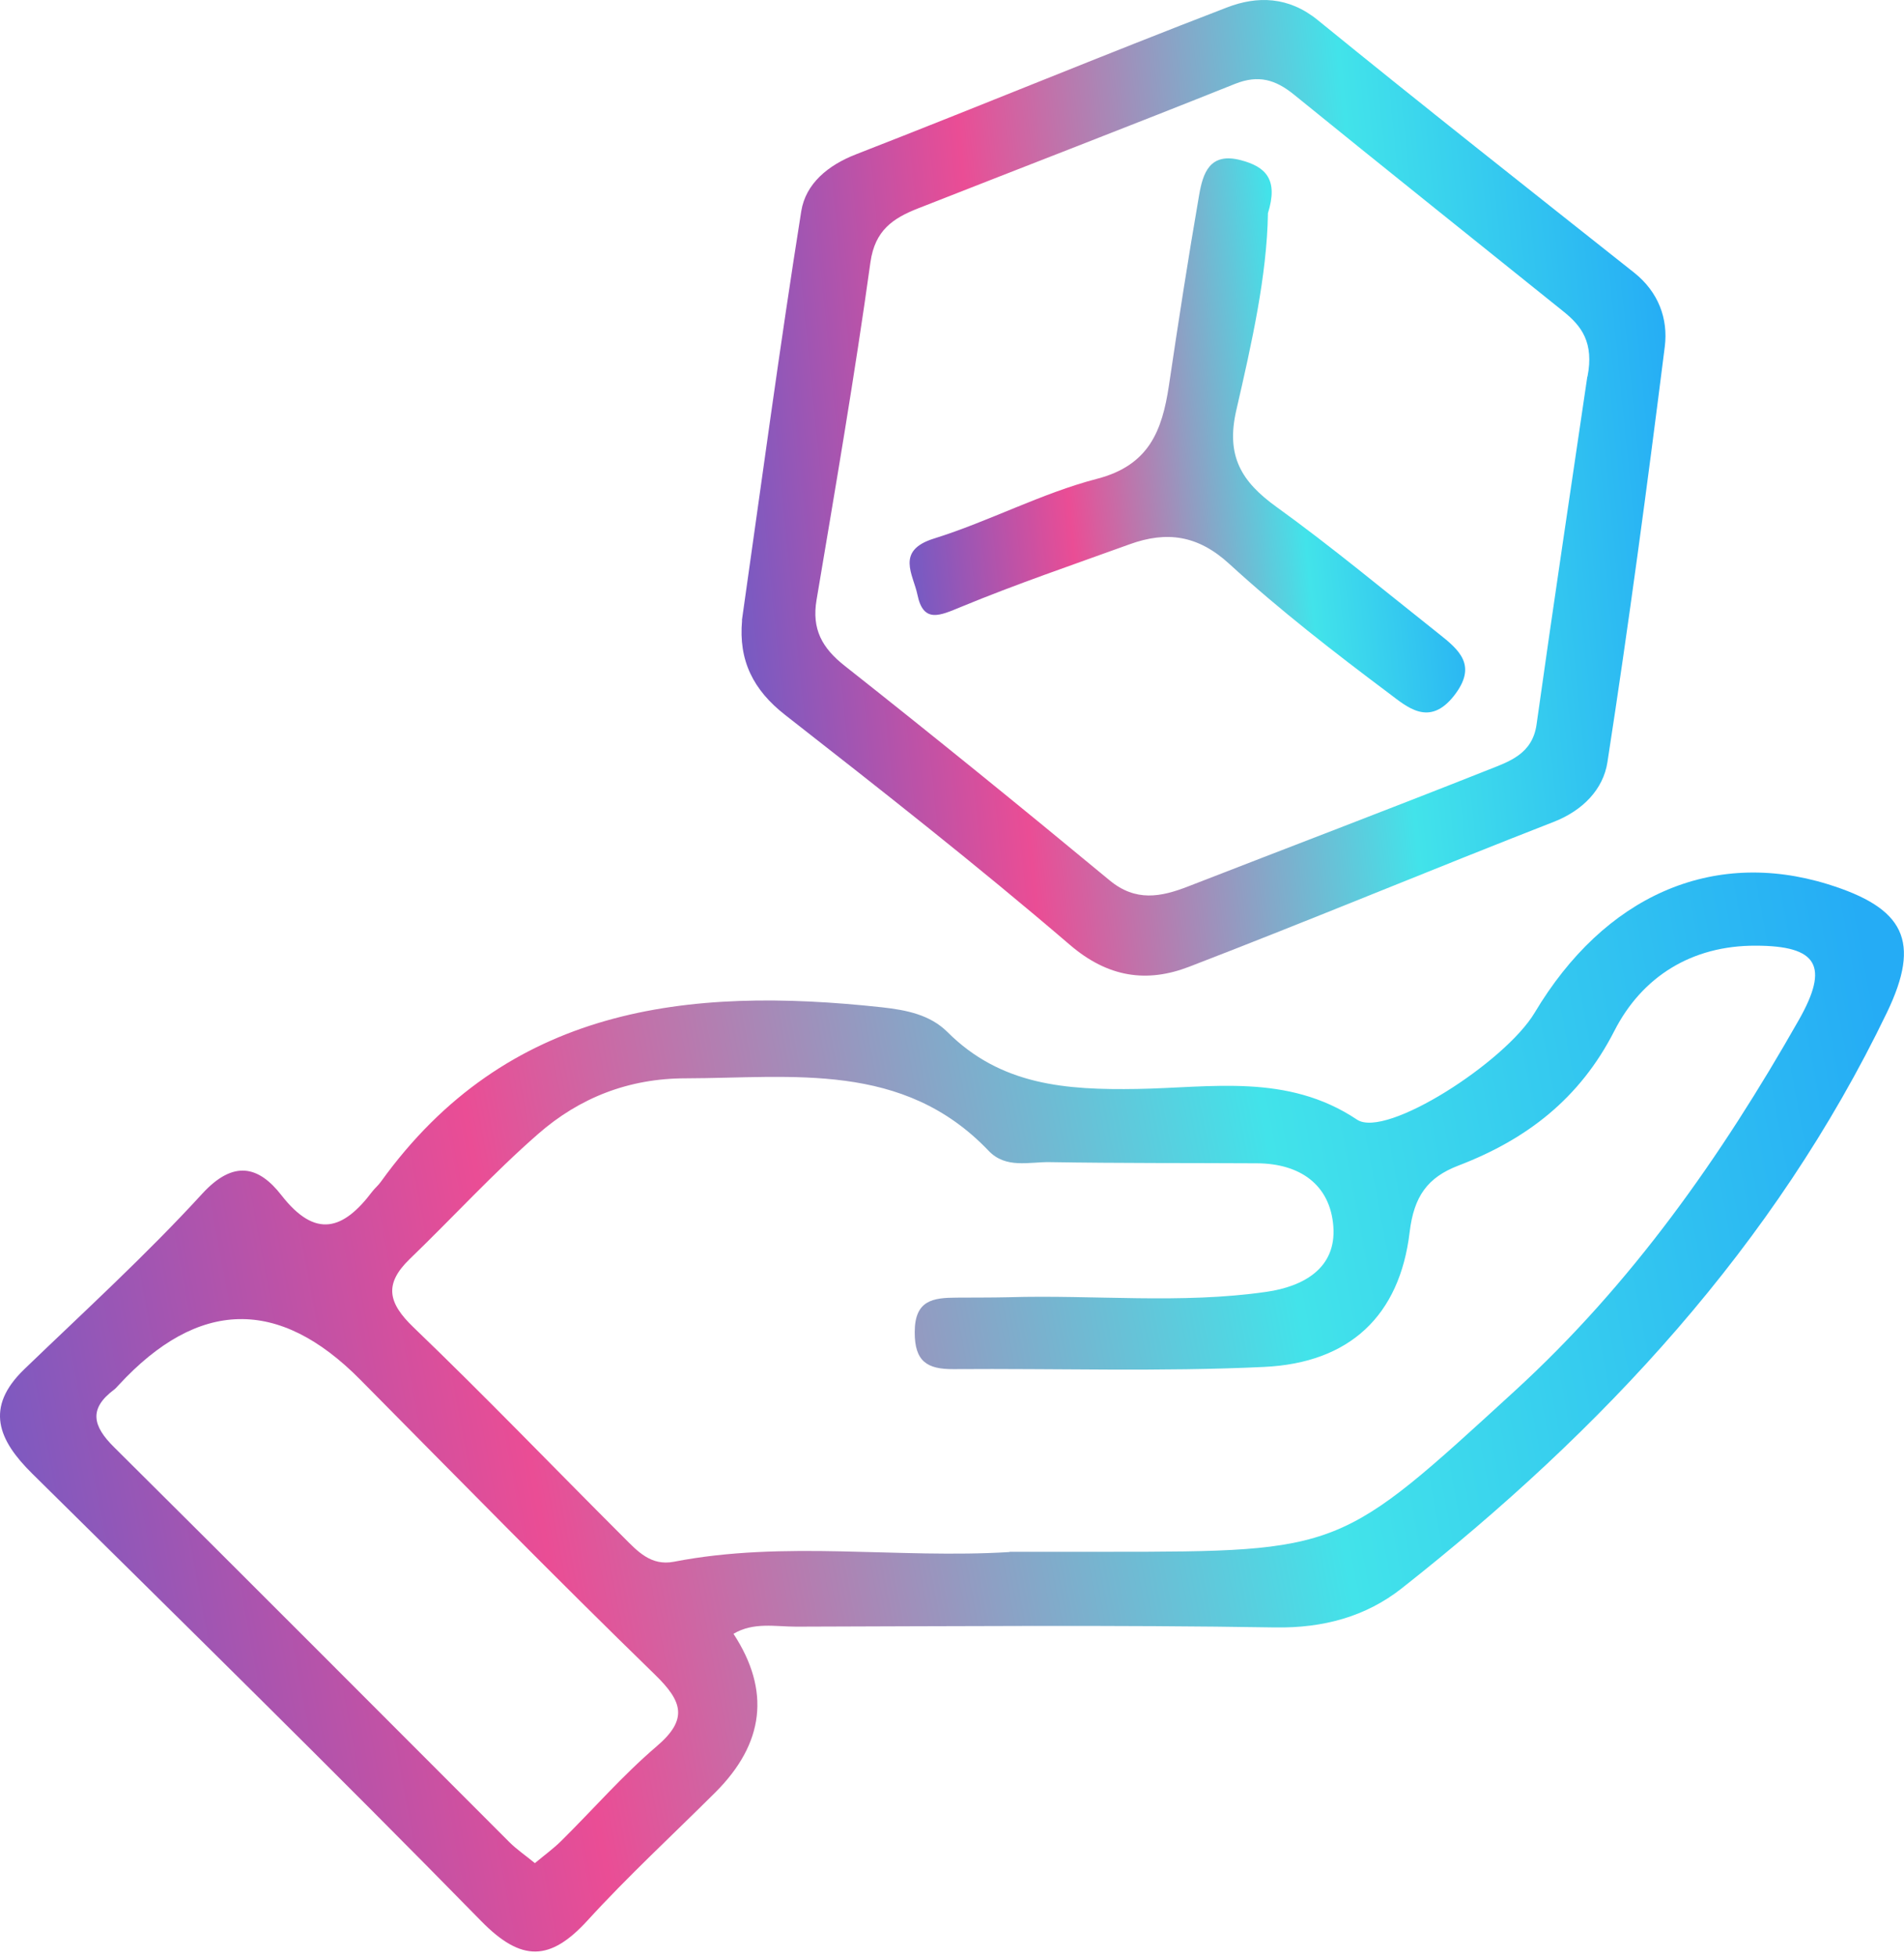 <svg width="147" height="151" viewBox="0 0 147 151" fill="none" xmlns="http://www.w3.org/2000/svg">
<g id="Group 17897">
<path id="Vector" d="M56.642 126.144C59.489 130.51 59.019 134.584 55.232 138.364C51.932 141.654 48.502 144.814 45.362 148.254C42.492 151.394 40.282 151.494 37.162 148.314C25.742 136.654 14.082 125.224 2.472 113.744C-0.118 111.184 -1.208 108.674 1.872 105.704C6.502 101.244 11.272 96.894 15.612 92.154C18.052 89.494 19.992 90.034 21.732 92.274C24.382 95.674 26.522 94.924 28.742 91.984C28.942 91.724 29.212 91.504 29.402 91.234C39.152 77.684 53.062 76.124 68.112 77.764C69.992 77.974 71.802 78.334 73.142 79.664C77.272 83.794 82.312 84.154 87.802 84.064C93.492 83.974 99.382 82.834 104.772 86.434C107.002 87.924 116.212 81.984 118.482 78.184C123.872 69.154 132.182 65.504 141.102 68.254C147.052 70.094 148.332 72.654 145.682 78.164C137.002 96.184 123.742 110.384 108.212 122.624C105.452 124.794 102.172 125.694 98.452 125.634C86.122 125.434 73.792 125.544 61.462 125.574C59.872 125.574 58.182 125.204 56.632 126.124L56.642 126.144ZM77.942 119.794C80.442 119.794 82.942 119.794 85.442 119.794C103.602 119.794 103.502 119.684 116.942 107.384C125.982 99.114 132.882 89.304 138.872 78.754C141.262 74.554 140.322 73.014 135.562 73.004C130.592 72.984 126.762 75.414 124.632 79.594C121.962 84.824 117.852 87.964 112.612 89.974C110.202 90.894 109.162 92.364 108.832 95.124C108.062 101.564 104.212 105.214 97.592 105.524C89.612 105.904 81.602 105.634 73.602 105.694C71.592 105.704 70.612 105.114 70.622 102.834C70.622 100.354 72.052 100.184 73.842 100.174C75.172 100.164 76.512 100.174 77.842 100.144C84.492 99.944 91.172 100.684 97.792 99.724C100.622 99.314 103.182 97.914 102.942 94.684C102.702 91.444 100.352 89.824 97.062 89.804C91.732 89.774 86.392 89.804 81.062 89.714C79.452 89.684 77.662 90.244 76.322 88.834C69.722 81.914 61.212 83.224 52.942 83.244C48.542 83.244 44.742 84.744 41.552 87.534C38.082 90.564 34.952 93.994 31.622 97.204C29.642 99.124 29.952 100.574 31.922 102.464C37.442 107.764 42.752 113.294 48.172 118.704C49.212 119.744 50.252 120.904 52.022 120.564C60.612 118.894 69.302 120.344 77.932 119.814L77.942 119.794ZM41.302 143.824C42.072 143.184 42.732 142.704 43.312 142.134C45.772 139.704 48.052 137.074 50.672 134.834C53.162 132.724 52.692 131.344 50.552 129.264C42.862 121.784 35.352 114.124 27.812 106.504C21.519 100.137 15.302 100.277 9.162 106.924C9.052 107.044 8.942 107.174 8.812 107.274C6.832 108.754 7.152 110.084 8.812 111.724C19.022 121.854 29.162 132.044 39.332 142.214C39.892 142.774 40.562 143.224 41.302 143.834V143.824Z" fill="url(#paint0_linear_1379_1588)"/>
<path id="Vector_2" d="M57.282 47.874C58.782 37.344 60.193 26.804 61.862 16.304C62.203 14.184 63.913 12.754 66.112 11.904C75.672 8.184 85.153 4.254 94.733 0.574C97.062 -0.326 99.483 -0.286 101.742 1.554C109.822 8.134 118.012 14.584 126.172 21.054C128.032 22.534 128.802 24.594 128.532 26.754C127.182 37.464 125.752 48.174 124.102 58.844C123.782 60.924 122.212 62.564 119.962 63.444C110.552 67.114 101.232 71.004 91.802 74.634C88.552 75.884 85.552 75.474 82.593 72.934C75.453 66.814 68.043 60.994 60.633 55.204C58.142 53.264 57.013 50.984 57.292 47.894L57.282 47.874ZM122.562 29.084C123.082 26.444 122.092 25.164 120.742 24.074C113.792 18.484 106.822 12.924 99.903 7.304C98.472 6.144 97.162 5.754 95.353 6.474C87.213 9.734 79.022 12.884 70.862 16.094C68.963 16.844 67.552 17.764 67.203 20.244C65.993 28.964 64.502 37.634 63.042 46.314C62.663 48.564 63.462 50.024 65.233 51.414C72.112 56.844 78.922 62.374 85.672 67.964C87.683 69.624 89.612 69.254 91.722 68.434C99.433 65.434 107.172 62.494 114.862 59.444C116.502 58.794 118.312 58.224 118.632 55.924C119.922 46.714 121.312 37.524 122.552 29.064L122.562 29.084Z" fill="url(#paint1_linear_1379_1588)"/>
<path id="Vector_3" d="M97.892 16.494C97.812 21.284 96.642 26.494 95.453 31.654C94.632 35.204 95.843 37.184 98.552 39.134C102.832 42.224 106.902 45.614 111.042 48.894C112.662 50.174 114.092 51.364 112.262 53.704C110.342 56.154 108.622 54.564 107.222 53.514C102.992 50.344 98.802 47.094 94.912 43.534C92.483 41.304 90.073 40.984 87.222 42.014C82.862 43.594 78.472 45.084 74.192 46.854C72.582 47.514 71.293 48.154 70.832 45.914C70.513 44.354 69.112 42.504 72.112 41.574C76.373 40.244 80.392 38.084 84.692 36.964C88.722 35.924 89.722 33.234 90.243 29.794C90.972 24.874 91.733 19.944 92.582 15.044C92.873 13.384 93.382 11.734 95.793 12.364C97.743 12.874 98.713 13.864 97.882 16.494H97.892Z" fill="url(#paint2_linear_1379_1588)"/>
</g>
<defs>
<linearGradient id="paint0_linear_1379_1588" x1="146.995" y1="88.633" x2="-0.389" y2="116.094" gradientUnits="userSpaceOnUse">
<stop stop-color="#25ACF5"/>
<stop offset="0.321" stop-color="#42E3EA"/>
<stop offset="0.725" stop-color="#EA4D95"/>
<stop offset="1" stop-color="#795AC2"/>
</linearGradient>
<linearGradient id="paint1_linear_1379_1588" x1="128.585" y1="19.238" x2="55.312" y2="26.565" gradientUnits="userSpaceOnUse">
<stop stop-color="#25ACF5"/>
<stop offset="0.321" stop-color="#42E3EA"/>
<stop offset="0.725" stop-color="#EA4D95"/>
<stop offset="1" stop-color="#795AC2"/>
</linearGradient>
<linearGradient id="paint2_linear_1379_1588" x1="113.119" y1="23.151" x2="69.114" y2="27.811" gradientUnits="userSpaceOnUse">
<stop stop-color="#25ACF5"/>
<stop offset="0.321" stop-color="#42E3EA"/>
<stop offset="0.725" stop-color="#EA4D95"/>
<stop offset="1" stop-color="#795AC2"/>
</linearGradient>
</defs>
</svg>
